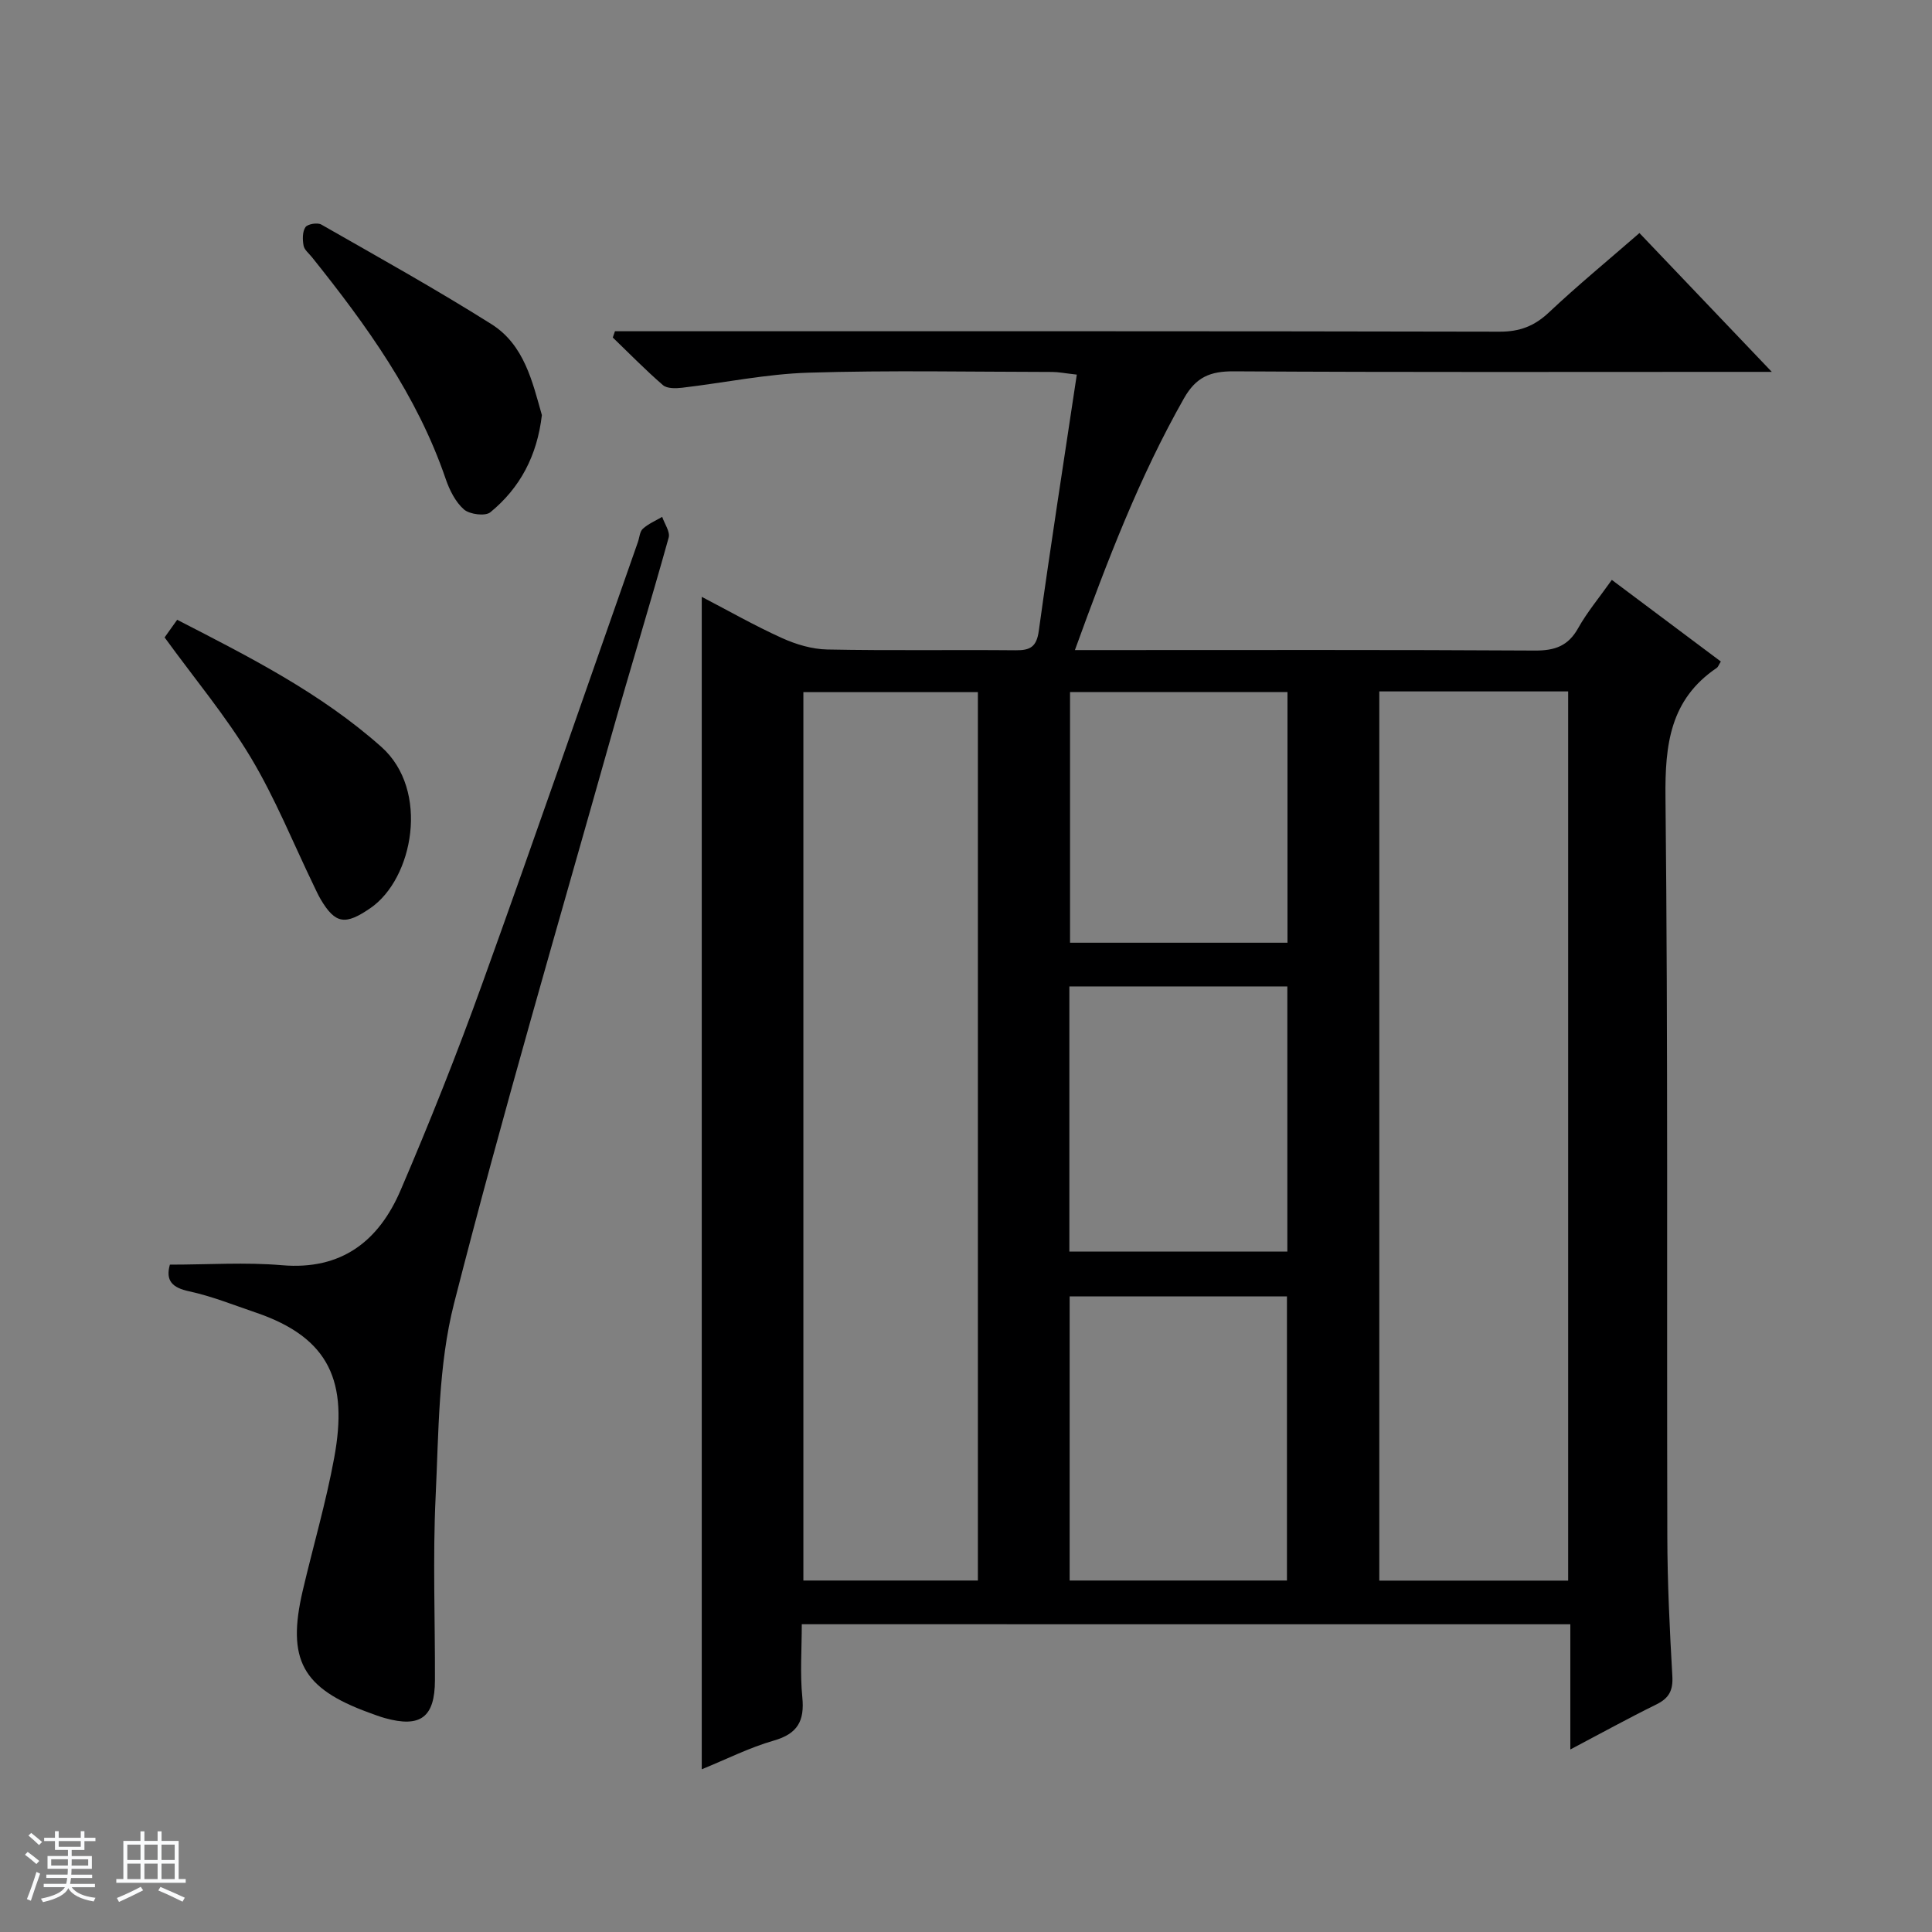 <svg enable-background="new 0 0 400 400" viewBox="0 0 400 400" xmlns="http://www.w3.org/2000/svg"><rect x="0" y="0" width="400" height="400" fill="#808080" stroke="none"/><path d="m5.17 384 .56-.58c.85.61 1.65 1.24 2.4 1.87l-.59.64c-.84-.73-1.63-1.38-2.37-1.93m1.22 9.53-.82-.34c.71-1.76 1.37-3.64 1.98-5.63.24.13.5.25.76.36-.6 1.67-1.24 3.54-1.92 5.61m-.5-13.5.57-.54c.56.44 1.31 1.06 2.26 1.87l-.64.64c-.68-.66-1.41-1.32-2.19-1.97m3.25.46h2.24v-1.36h.77v1.36h4.57v-1.36h.76v1.36h2.28v.69h-2.28v1.84h-2.64v1.26h4.18v2.64h-4.21c0 .45-.02.86-.05 1.21h4.32v.69h-4.38c-.04.34-.1.75-.19 1.22h5.15v.69h-4.82c.87 1.19 2.51 1.92 4.93 2.19-.17.31-.3.57-.37.76-2.77-.49-4.52-1.41-5.26-2.76-.56 1.26-2.3 2.23-5.24 2.9-.12-.24-.26-.48-.43-.72 2.73-.55 4.38-1.34 4.96-2.38h-4.38v-.69h4.65c.1-.38.17-.79.21-1.22h-4.32v-.69h4.4c.03-.34.05-.75.05-1.21h-4.2v-2.64h4.23v-1.26h-2.69v-1.84h-2.24zm1.46 4.46v1.29h3.45c.01-.4.02-.57.01-.53v-.32-.45h-3.46zm1.55-2.59h4.57v-1.19h-4.57zm6.11 2.59h-3.42v.77c-.01.19-.01.37-.02.53h3.44z" fill="#fafbfc"/><path d="m32.63 379.16h.82v1.98h3.54v7.89h1.46v.78h-14.37v-.78h1.46v-7.89h3.54v-1.98h.82v1.98h2.73zm-3.49 11.48.5.73c-1.61.82-3.28 1.63-5 2.41-.13-.27-.28-.55-.44-.82 1.75-.72 3.4-1.49 4.94-2.32m-2.78-5.55h2.73v-3.18h-2.73zm0 3.95h2.73v-3.2h-2.73zm3.54-3.95h2.73v-3.18h-2.73zm0 3.95h2.73v-3.2h-2.73zm7.89 4.68c-1.84-.92-3.51-1.7-5.02-2.32l.45-.73c1.89.8 3.57 1.55 5.04 2.23zm-1.62-11.81h-2.73v3.18h2.73zm-2.73 7.13h2.73v-3.2h-2.73v3.19z" fill="#fafbfc"/><g fill="#000001"><path d="m166 336.28c0 5.2-.38 10.19.11 15.1.49 4.92-.96 7.57-5.91 8.99-5.03 1.44-9.79 3.86-14.91 5.94 0-81.01 0-161.51 0-242.74 5.57 2.9 10.97 5.98 16.61 8.53 2.91 1.32 6.23 2.31 9.39 2.37 12.99.26 25.99.04 38.99.16 3 .03 4.33-.68 4.79-4.01 2.43-17.56 5.17-35.08 7.87-53.06-2.57-.29-3.83-.55-5.08-.55-16.83-.02-33.67-.37-50.49.15-8.75.27-17.44 2.1-26.17 3.12-1.3.15-3.09.19-3.94-.54-3.61-3.12-6.95-6.55-10.39-9.86.15-.43.3-.86.45-1.3h5.67c59.16 0 118.32-.04 177.48.09 4.16.01 7.2-1.15 10.21-3.98 5.93-5.58 12.22-10.76 18.75-16.44 8.9 9.33 17.67 18.53 27.4 28.74-2.96 0-4.68 0-6.4 0-35 0-69.99.1-104.99-.11-4.86-.03-7.8 1.17-10.3 5.57-9.23 16.26-15.86 33.59-22.59 52.14h6.27c29.66 0 59.33-.08 88.99.1 4.12.02 6.87-.95 8.93-4.64 1.86-3.32 4.34-6.28 6.97-9.99 7.64 5.72 15.12 11.32 22.57 16.9-.47.76-.58 1.14-.83 1.31-9.68 6.54-10.75 15.89-10.63 26.84.54 50.99.25 101.98.38 152.97.02 9.64.49 19.3 1.04 28.93.17 2.94-.66 4.57-3.28 5.86-5.79 2.85-11.45 5.97-17.84 9.34 0-8.95 0-17.3 0-25.92-53.13-.01-105.72-.01-159.12-.01zm119.57-193.13v184.1h39.1c0-61.54 0-122.75 0-184.1-13.13 0-25.92 0-39.1 0zm-83.11 184.08c0-61.54 0-122.73 0-183.93-12.27 0-24.18 0-36.13 0v183.93zm63.99 0c0-19.89 0-39.41 0-58.83-15.24 0-30.11 0-44.99 0v58.83zm-45.05-123v54.9h45.13c0-18.53 0-36.6 0-54.9-15.06 0-29.82 0-45.13 0zm45.16-60.95c-15.14 0-30 0-45.02 0v51.9h45.02c0-17.49 0-34.57 0-51.9z"/><path d="m35.17 261.83c7.99 0 15.65-.53 23.21.12 12.4 1.06 20.08-5.06 24.58-15.57 6.01-14.03 11.67-28.23 16.84-42.59 10.98-30.44 21.54-61.03 32.27-91.56.33-.94.38-2.18 1.03-2.76 1.14-1.03 2.64-1.66 4-2.46.48 1.44 1.68 3.09 1.34 4.3-3.83 13.74-8.02 27.38-11.89 41.1-11.01 39.1-22.49 78.08-32.54 117.43-3.28 12.85-3.18 26.66-3.82 40.07-.6 12.63-.1 25.31-.14 37.97-.02 7.67-2.99 9.89-10.37 7.83-1.12-.31-2.21-.74-3.3-1.13-13.79-5.03-17.04-10.96-13.71-25.22 2.15-9.2 4.83-18.3 6.53-27.58 2.84-15.49-.74-24.77-16.27-30.04-4.56-1.55-9.07-3.37-13.74-4.38-3.57-.76-4.94-2.23-4.02-5.53z"/><path d="m34.08 131.97c.71-.99 1.55-2.18 2.6-3.65 14.93 7.68 29.65 15.1 42.26 26.3 10.11 8.98 6.61 27.32-2.26 33.4-5.13 3.52-7.23 3.38-10.32-1.88-.5-.86-.91-1.77-1.34-2.66-4.32-8.93-8.04-18.21-13.12-26.68-5.1-8.5-11.55-16.2-17.82-24.83z"/><path d="m112.19 85.94c-.98 8.44-4.53 15.09-10.67 20.12-1.05.86-4.28.44-5.46-.58-1.77-1.55-3-4.03-3.79-6.34-5.92-17.32-16.42-31.83-27.69-45.9-.62-.78-1.58-1.52-1.73-2.4-.23-1.24-.25-2.87.39-3.81.46-.66 2.49-.99 3.28-.54 11.82 6.75 23.73 13.38 35.24 20.63 6.81 4.3 8.48 11.98 10.43 18.82z"/></g></svg>